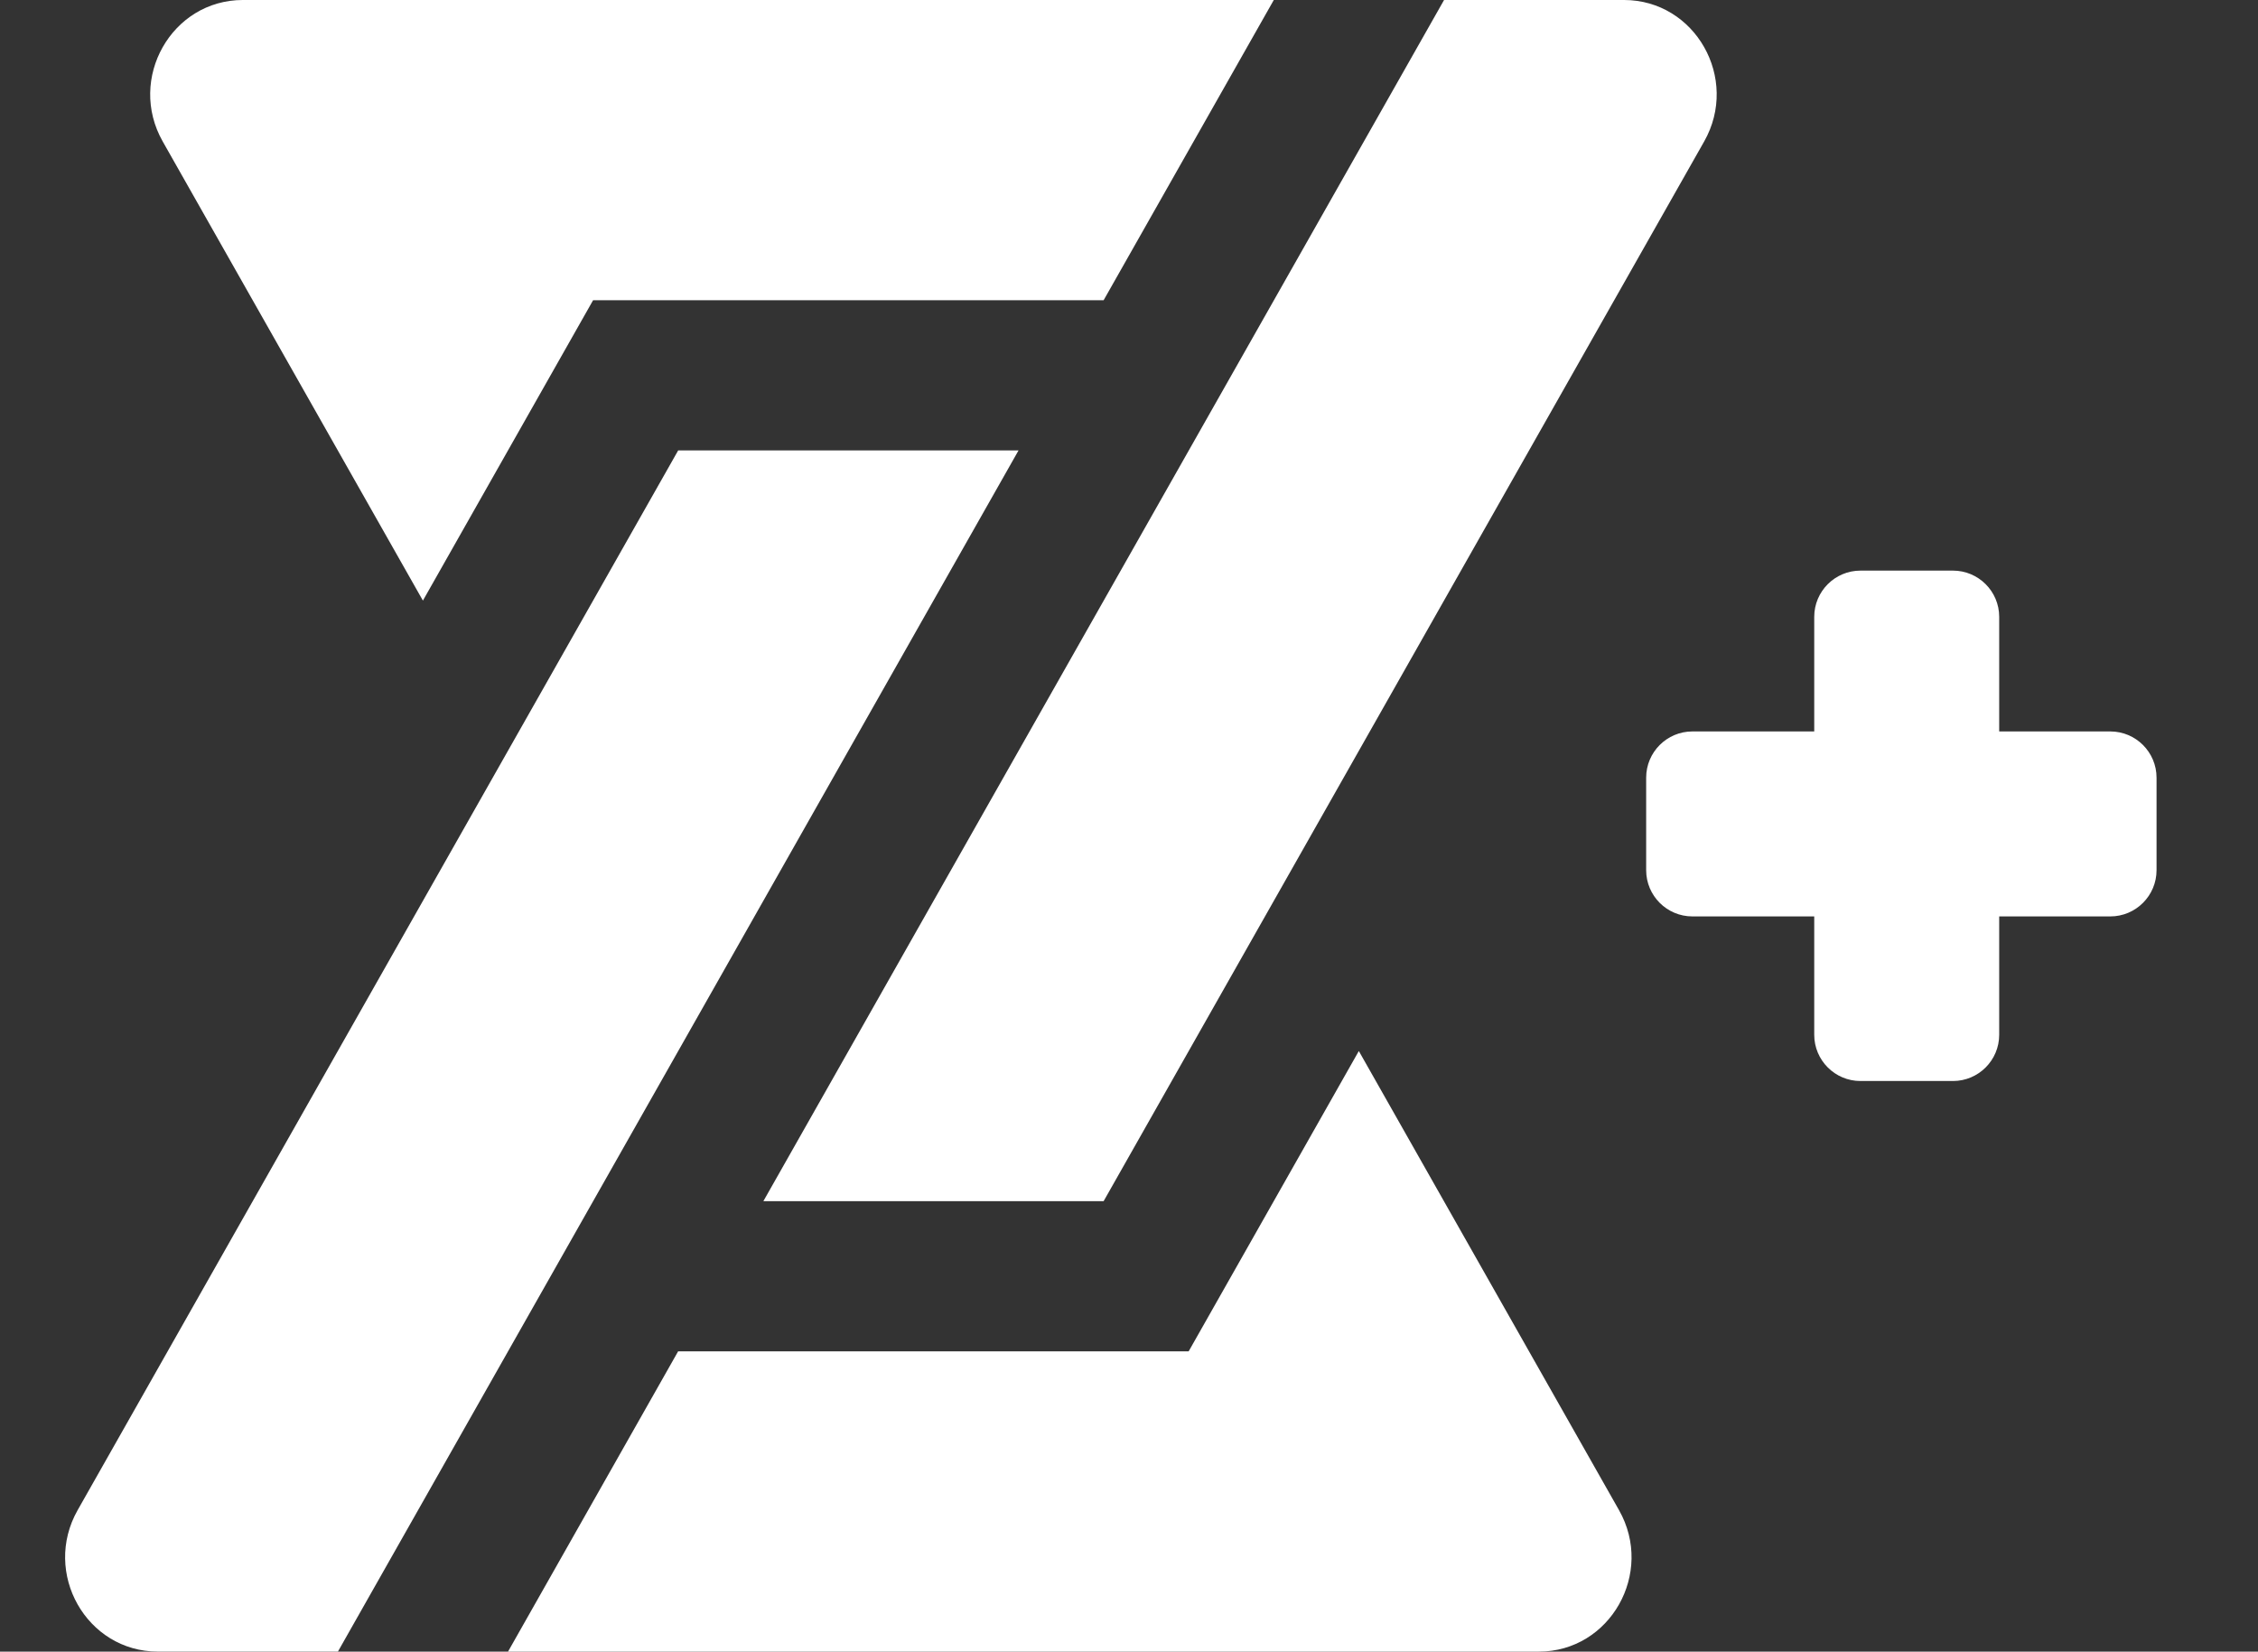 <?xml version="1.0" encoding="UTF-8" standalone="no"?>
<!DOCTYPE svg PUBLIC "-//W3C//DTD SVG 1.1//EN" "http://www.w3.org/Graphics/SVG/1.1/DTD/svg11.dtd">
<svg width="100%" height="100%" viewBox="0 0 700 512" version="1.1" xmlns="http://www.w3.org/2000/svg" xmlns:xlink="http://www.w3.org/1999/xlink" xml:space="preserve" xmlns:serif="http://www.serif.com/" style="fill-rule:evenodd;clip-rule:evenodd;stroke-linejoin:round;stroke-miterlimit:2;">
    <rect x="0" y="0" width="700" height="512" fill="#333333" stroke="none"/>
    <g transform="matrix(1,0,0,1,20.162,-0.003)">
        <path d="M374.727,0.001L321.97,93.079L163.7,93.079L110.944,186.186L30.282,43.859C19.236,24.366 33.045,0.001 55.134,0.001L374.727,0.001Z" style="fill:white;fill-rule:nonzero;"/>
        <path d="M295.597,139.625L84.599,511.994L28.761,511.994C6.667,511.994 -7.138,487.63 3.909,468.141L190.084,139.625L295.597,139.625Z" style="fill:white;fill-rule:nonzero;"/>
        <path d="M508.144,43.859L321.969,372.37L216.484,372.37L427.51,0.001L483.292,0.001C505.385,0.001 519.19,24.366 508.144,43.859Z" style="fill:white;fill-rule:nonzero;"/>
        <path d="M456.895,512.003L137.331,512.003L190.059,418.925L348.329,418.925L401.085,325.818L481.747,468.145C492.794,487.638 478.984,512.003 456.895,512.003Z" style="fill:white;fill-rule:nonzero;"/>
    </g>
    <g transform="matrix(1,0,0,1,-266.162,-65.73)">
        <path d="M934.71,306.812C934.71,298.901 928.286,292.477 920.375,292.477L790.822,292.477C782.91,292.477 776.487,298.901 776.487,306.812L776.487,335.482C776.487,343.394 782.91,349.818 790.822,349.818L920.375,349.818C928.286,349.818 934.71,343.394 934.71,335.482L934.71,306.812Z" style="fill:white;"/>
    </g>
    <g transform="matrix(6.245e-17,-1,1,6.245e-17,269.951,1111.6)">
        <path d="M934.71,306.812C934.71,298.901 928.286,292.477 920.375,292.477L790.822,292.477C782.91,292.477 776.487,298.901 776.487,306.812L776.487,335.482C776.487,343.394 782.91,349.818 790.822,349.818L920.375,349.818C928.286,349.818 934.71,343.394 934.71,335.482L934.71,306.812Z" style="fill:white;"/>
    </g>
</svg>
